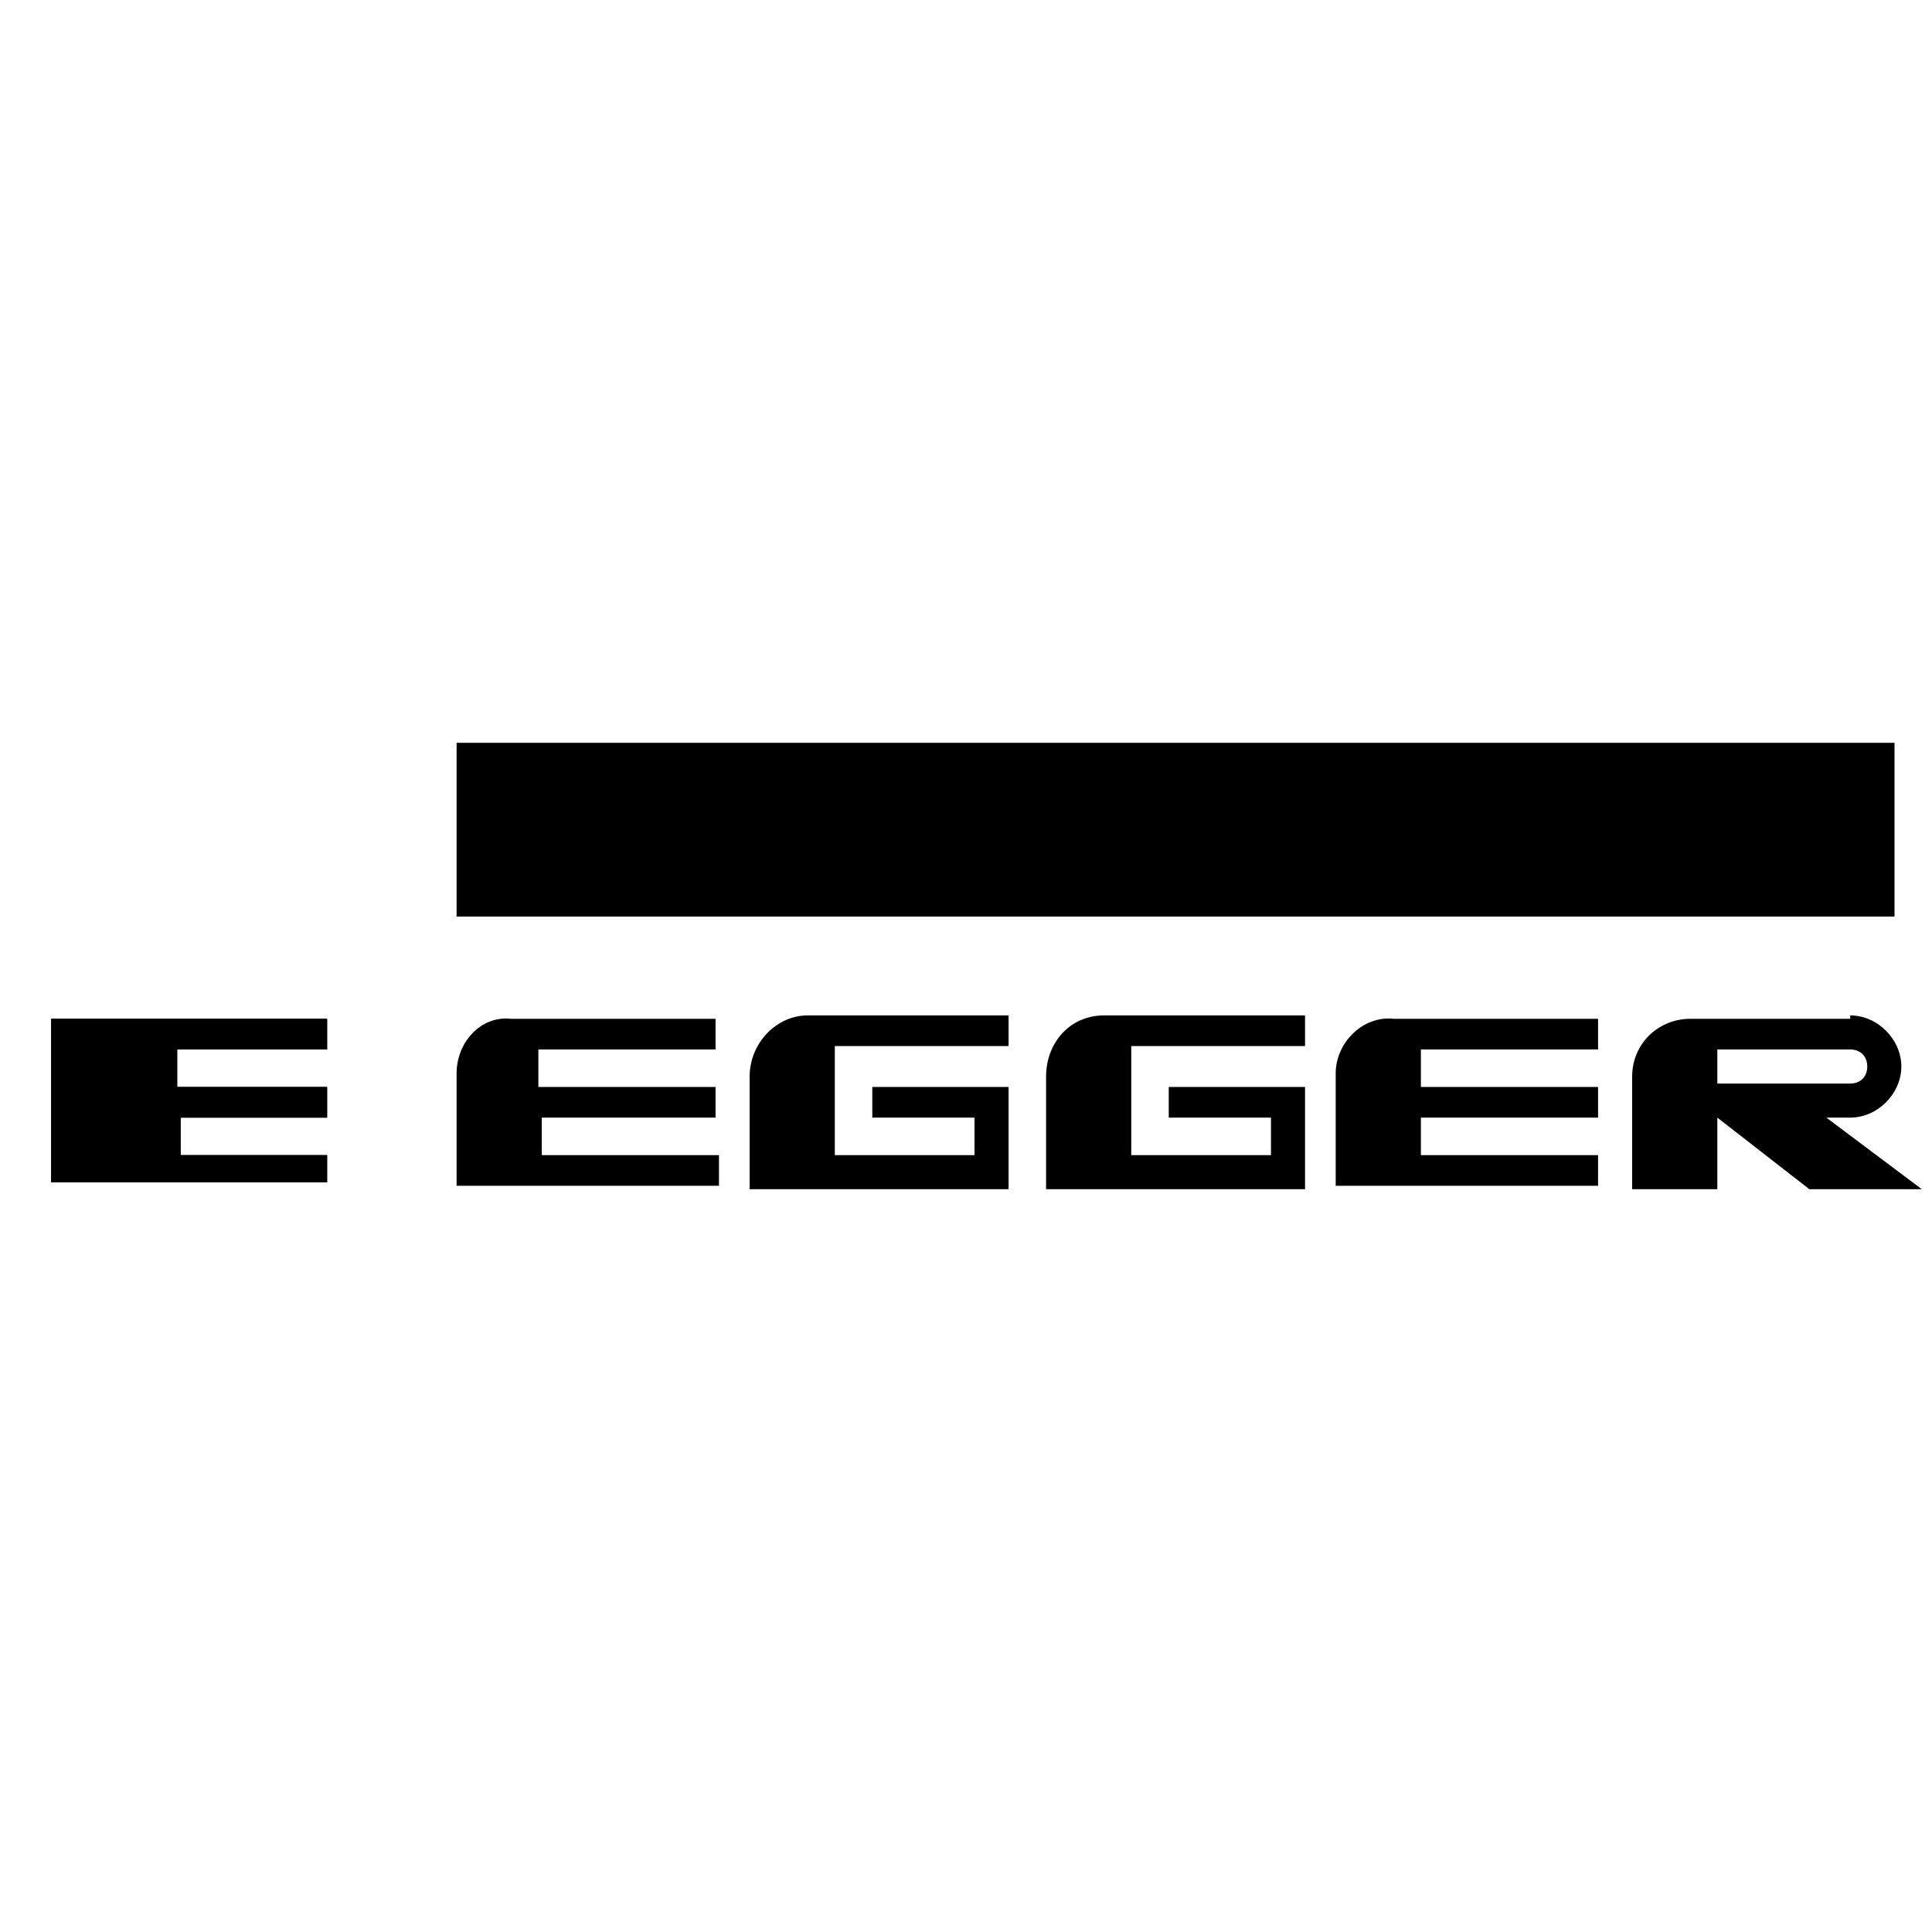 <?xml version="1.0" encoding="UTF-8"?> <!-- Generator: Adobe Illustrator 19.2.1, SVG Export Plug-In . SVG Version: 6.00 Build 0) --> <svg xmlns="http://www.w3.org/2000/svg" xmlns:xlink="http://www.w3.org/1999/xlink" id="Слой_1" x="0px" y="0px" viewBox="0 0 56.7 56.7" style="enable-background:new 0 0 56.7 56.7;" xml:space="preserve"> <style type="text/css"> .st0{fill-rule:evenodd;clip-rule:evenodd;} </style> <path class="st0" d="M23.7,29.8h5.9v0.9h-5.1l0,3.2h4.1v-1.1h-3l0-0.9h4v3H22v-3.3C22,30.6,22.8,29.8,23.7,29.8"></path> <path class="st0" d="M13.4,31.5v3.3h7.7v-0.9h-5.2v-1.1H21v-0.9h-5.2v-1.1h5.2v-0.9h-6C14.1,29.8,13.4,30.6,13.4,31.5"></path> <path class="st0" d="M54.3,29.8c0.8,0,1.5,0.7,1.5,1.5c0,0.8-0.7,1.5-1.5,1.5h-0.7l2.8,2.1h-3.3l-2.7-2.1v2.1h-2.5v-3.3 c0-1,0.8-1.7,1.7-1.7H54.3 M54.3,31.8c0.3,0,0.5-0.2,0.5-0.5c0-0.3-0.2-0.5-0.5-0.5h-3.9v1H54.3z"></path> <path class="st0" d="M32.4,29.8h5.9v0.9h-5.1l0,3.2h4.1v-1.1h-3l0-0.9h4v3h-7.6v-3.3C30.7,30.6,31.4,29.8,32.4,29.8"></path> <path class="st0" d="M39.2,31.5v3.3h7.7v-0.9h-5.2v-1.1h5.2v-0.9h-5.2v-1.1h5.2v-0.9h-6C40,29.8,39.2,30.6,39.2,31.5"></path> <polyline class="st0" points="1.5,29.9 9.6,29.9 9.6,30.8 5.2,30.8 5.2,31.9 9.6,31.9 9.6,32.8 5.3,32.8 5.3,33.9 9.6,33.9 9.6,34.7 1.5,34.7 1.5,29.9 "></polyline> <polygon points="1.5,29.9 9.6,29.9 9.6,30.8 5.2,30.8 5.2,31.9 9.6,31.9 9.6,32.8 5.3,32.8 5.3,33.9 9.6,33.9 9.6,34.7 1.5,34.7 "></polygon> <rect x="13.4" y="21.8" width="42.2" height="5.1"></rect> </svg> 
